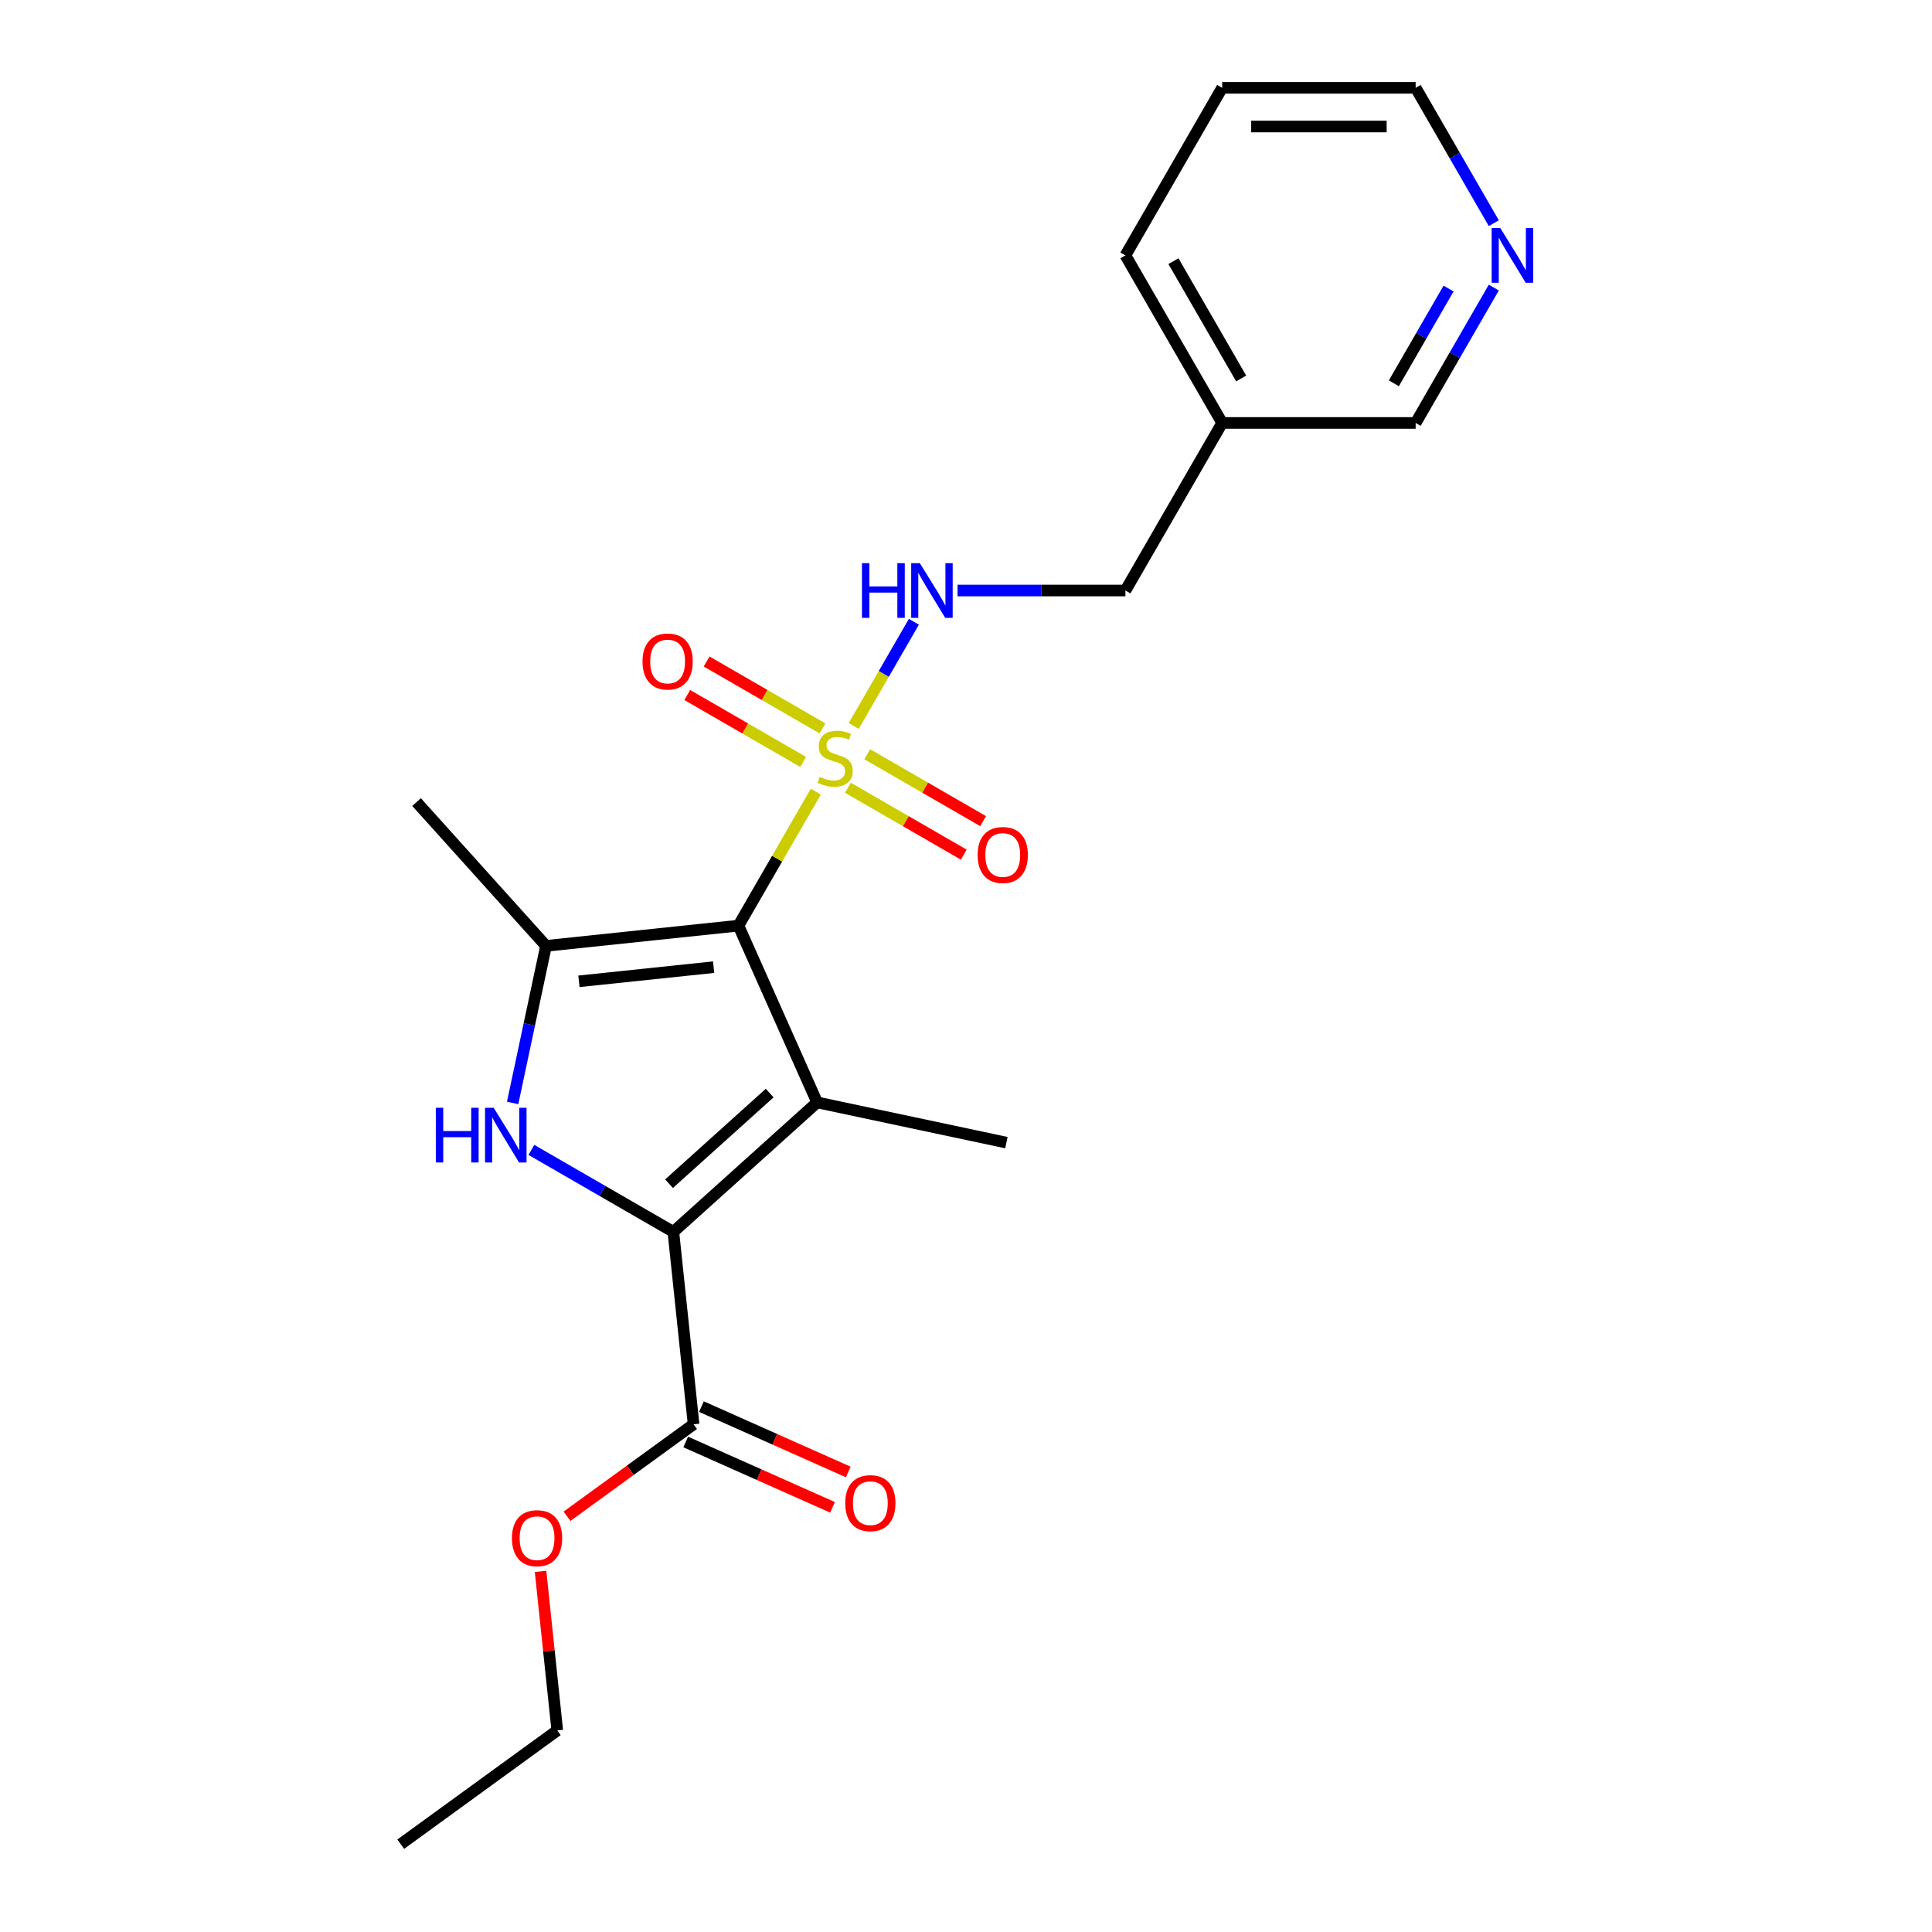 <?xml version='1.0' encoding='iso-8859-1'?>
<svg version='1.1' baseProfile='full'
              xmlns='http://www.w3.org/2000/svg'
                      xmlns:rdkit='http://www.rdkit.org/xml'
                      xmlns:xlink='http://www.w3.org/1999/xlink'
                  xml:space='preserve'
width='1000px' height='1000px' viewBox='0 0 1000 1000'>
<!-- END OF HEADER -->
<rect style='opacity:1.0;fill:#FFFFFF;stroke:none' width='1000' height='1000' x='0' y='0'> </rect>
<path class='bond-0' d='M 382.22,479.111 L 422.954,570.601' style='fill:none;fill-rule:evenodd;stroke:#000000;stroke-width:6px;stroke-linecap:butt;stroke-linejoin:miter;stroke-opacity:1' />
<path class='bond-1' d='M 382.22,479.111 L 402.239,444.437' style='fill:none;fill-rule:evenodd;stroke:#000000;stroke-width:6px;stroke-linecap:butt;stroke-linejoin:miter;stroke-opacity:1' />
<path class='bond-1' d='M 402.239,444.437 L 422.258,409.763' style='fill:none;fill-rule:evenodd;stroke:#CCCC00;stroke-width:6px;stroke-linecap:butt;stroke-linejoin:miter;stroke-opacity:1' />
<path class='bond-4' d='M 382.22,479.111 L 282.62,489.579' style='fill:none;fill-rule:evenodd;stroke:#000000;stroke-width:6px;stroke-linecap:butt;stroke-linejoin:miter;stroke-opacity:1' />
<path class='bond-4' d='M 369.374,500.601 L 299.654,507.929' style='fill:none;fill-rule:evenodd;stroke:#000000;stroke-width:6px;stroke-linecap:butt;stroke-linejoin:miter;stroke-opacity:1' />
<path class='bond-2' d='M 422.954,570.601 L 348.529,637.614' style='fill:none;fill-rule:evenodd;stroke:#000000;stroke-width:6px;stroke-linecap:butt;stroke-linejoin:miter;stroke-opacity:1' />
<path class='bond-2' d='M 398.388,565.768 L 346.29,612.677' style='fill:none;fill-rule:evenodd;stroke:#000000;stroke-width:6px;stroke-linecap:butt;stroke-linejoin:miter;stroke-opacity:1' />
<path class='bond-11' d='M 422.954,570.601 L 520.914,591.423' style='fill:none;fill-rule:evenodd;stroke:#000000;stroke-width:6px;stroke-linecap:butt;stroke-linejoin:miter;stroke-opacity:1' />
<path class='bond-6' d='M 441.892,375.756 L 457.458,348.794' style='fill:none;fill-rule:evenodd;stroke:#CCCC00;stroke-width:6px;stroke-linecap:butt;stroke-linejoin:miter;stroke-opacity:1' />
<path class='bond-6' d='M 457.458,348.794 L 473.025,321.832' style='fill:none;fill-rule:evenodd;stroke:#0000FF;stroke-width:6px;stroke-linecap:butt;stroke-linejoin:miter;stroke-opacity:1' />
<path class='bond-7' d='M 438.87,407.741 L 468.86,425.055' style='fill:none;fill-rule:evenodd;stroke:#CCCC00;stroke-width:6px;stroke-linecap:butt;stroke-linejoin:miter;stroke-opacity:1' />
<path class='bond-7' d='M 468.86,425.055 L 498.849,442.369' style='fill:none;fill-rule:evenodd;stroke:#FF0000;stroke-width:6px;stroke-linecap:butt;stroke-linejoin:miter;stroke-opacity:1' />
<path class='bond-7' d='M 448.885,390.394 L 478.874,407.709' style='fill:none;fill-rule:evenodd;stroke:#CCCC00;stroke-width:6px;stroke-linecap:butt;stroke-linejoin:miter;stroke-opacity:1' />
<path class='bond-7' d='M 478.874,407.709 L 508.864,425.023' style='fill:none;fill-rule:evenodd;stroke:#FF0000;stroke-width:6px;stroke-linecap:butt;stroke-linejoin:miter;stroke-opacity:1' />
<path class='bond-8' d='M 425.718,377.019 L 395.729,359.704' style='fill:none;fill-rule:evenodd;stroke:#CCCC00;stroke-width:6px;stroke-linecap:butt;stroke-linejoin:miter;stroke-opacity:1' />
<path class='bond-8' d='M 395.729,359.704 L 365.74,342.39' style='fill:none;fill-rule:evenodd;stroke:#FF0000;stroke-width:6px;stroke-linecap:butt;stroke-linejoin:miter;stroke-opacity:1' />
<path class='bond-8' d='M 415.703,394.365 L 385.714,377.051' style='fill:none;fill-rule:evenodd;stroke:#CCCC00;stroke-width:6px;stroke-linecap:butt;stroke-linejoin:miter;stroke-opacity:1' />
<path class='bond-8' d='M 385.714,377.051 L 355.725,359.736' style='fill:none;fill-rule:evenodd;stroke:#FF0000;stroke-width:6px;stroke-linecap:butt;stroke-linejoin:miter;stroke-opacity:1' />
<path class='bond-5' d='M 348.529,637.614 L 358.997,737.214' style='fill:none;fill-rule:evenodd;stroke:#000000;stroke-width:6px;stroke-linecap:butt;stroke-linejoin:miter;stroke-opacity:1' />
<path class='bond-22' d='M 348.529,637.614 L 311.785,616.4' style='fill:none;fill-rule:evenodd;stroke:#000000;stroke-width:6px;stroke-linecap:butt;stroke-linejoin:miter;stroke-opacity:1' />
<path class='bond-22' d='M 311.785,616.4 L 275.042,595.186' style='fill:none;fill-rule:evenodd;stroke:#0000FF;stroke-width:6px;stroke-linecap:butt;stroke-linejoin:miter;stroke-opacity:1' />
<path class='bond-3' d='M 265.34,570.876 L 273.98,530.227' style='fill:none;fill-rule:evenodd;stroke:#0000FF;stroke-width:6px;stroke-linecap:butt;stroke-linejoin:miter;stroke-opacity:1' />
<path class='bond-3' d='M 273.98,530.227 L 282.62,489.579' style='fill:none;fill-rule:evenodd;stroke:#000000;stroke-width:6px;stroke-linecap:butt;stroke-linejoin:miter;stroke-opacity:1' />
<path class='bond-15' d='M 282.62,489.579 L 215.607,415.154' style='fill:none;fill-rule:evenodd;stroke:#000000;stroke-width:6px;stroke-linecap:butt;stroke-linejoin:miter;stroke-opacity:1' />
<path class='bond-9' d='M 354.924,746.363 L 392.917,763.278' style='fill:none;fill-rule:evenodd;stroke:#000000;stroke-width:6px;stroke-linecap:butt;stroke-linejoin:miter;stroke-opacity:1' />
<path class='bond-9' d='M 392.917,763.278 L 430.911,780.194' style='fill:none;fill-rule:evenodd;stroke:#FF0000;stroke-width:6px;stroke-linecap:butt;stroke-linejoin:miter;stroke-opacity:1' />
<path class='bond-9' d='M 363.071,728.065 L 401.064,744.98' style='fill:none;fill-rule:evenodd;stroke:#000000;stroke-width:6px;stroke-linecap:butt;stroke-linejoin:miter;stroke-opacity:1' />
<path class='bond-9' d='M 401.064,744.98 L 439.057,761.896' style='fill:none;fill-rule:evenodd;stroke:#FF0000;stroke-width:6px;stroke-linecap:butt;stroke-linejoin:miter;stroke-opacity:1' />
<path class='bond-14' d='M 358.997,737.214 L 326.238,761.015' style='fill:none;fill-rule:evenodd;stroke:#000000;stroke-width:6px;stroke-linecap:butt;stroke-linejoin:miter;stroke-opacity:1' />
<path class='bond-14' d='M 326.238,761.015 L 293.479,784.815' style='fill:none;fill-rule:evenodd;stroke:#FF0000;stroke-width:6px;stroke-linecap:butt;stroke-linejoin:miter;stroke-opacity:1' />
<path class='bond-13' d='M 495.612,305.648 L 539.065,305.648' style='fill:none;fill-rule:evenodd;stroke:#0000FF;stroke-width:6px;stroke-linecap:butt;stroke-linejoin:miter;stroke-opacity:1' />
<path class='bond-13' d='M 539.065,305.648 L 582.517,305.648' style='fill:none;fill-rule:evenodd;stroke:#000000;stroke-width:6px;stroke-linecap:butt;stroke-linejoin:miter;stroke-opacity:1' />
<path class='bond-10' d='M 773.194,148.85 L 752.967,183.883' style='fill:none;fill-rule:evenodd;stroke:#0000FF;stroke-width:6px;stroke-linecap:butt;stroke-linejoin:miter;stroke-opacity:1' />
<path class='bond-10' d='M 752.967,183.883 L 732.74,218.917' style='fill:none;fill-rule:evenodd;stroke:#000000;stroke-width:6px;stroke-linecap:butt;stroke-linejoin:miter;stroke-opacity:1' />
<path class='bond-10' d='M 749.779,149.345 L 735.621,173.868' style='fill:none;fill-rule:evenodd;stroke:#0000FF;stroke-width:6px;stroke-linecap:butt;stroke-linejoin:miter;stroke-opacity:1' />
<path class='bond-10' d='M 735.621,173.868 L 721.462,198.392' style='fill:none;fill-rule:evenodd;stroke:#000000;stroke-width:6px;stroke-linecap:butt;stroke-linejoin:miter;stroke-opacity:1' />
<path class='bond-23' d='M 773.194,115.522 L 752.967,80.488' style='fill:none;fill-rule:evenodd;stroke:#0000FF;stroke-width:6px;stroke-linecap:butt;stroke-linejoin:miter;stroke-opacity:1' />
<path class='bond-23' d='M 752.967,80.488 L 732.74,45.455' style='fill:none;fill-rule:evenodd;stroke:#000000;stroke-width:6px;stroke-linecap:butt;stroke-linejoin:miter;stroke-opacity:1' />
<path class='bond-12' d='M 632.591,218.917 L 582.517,305.648' style='fill:none;fill-rule:evenodd;stroke:#000000;stroke-width:6px;stroke-linecap:butt;stroke-linejoin:miter;stroke-opacity:1' />
<path class='bond-16' d='M 632.591,218.917 L 732.74,218.917' style='fill:none;fill-rule:evenodd;stroke:#000000;stroke-width:6px;stroke-linecap:butt;stroke-linejoin:miter;stroke-opacity:1' />
<path class='bond-18' d='M 632.591,218.917 L 582.517,132.186' style='fill:none;fill-rule:evenodd;stroke:#000000;stroke-width:6px;stroke-linecap:butt;stroke-linejoin:miter;stroke-opacity:1' />
<path class='bond-18' d='M 642.427,195.893 L 607.375,135.181' style='fill:none;fill-rule:evenodd;stroke:#000000;stroke-width:6px;stroke-linecap:butt;stroke-linejoin:miter;stroke-opacity:1' />
<path class='bond-19' d='M 279.79,813.343 L 284.117,854.511' style='fill:none;fill-rule:evenodd;stroke:#FF0000;stroke-width:6px;stroke-linecap:butt;stroke-linejoin:miter;stroke-opacity:1' />
<path class='bond-19' d='M 284.117,854.511 L 288.444,895.68' style='fill:none;fill-rule:evenodd;stroke:#000000;stroke-width:6px;stroke-linecap:butt;stroke-linejoin:miter;stroke-opacity:1' />
<path class='bond-17' d='M 732.74,45.455 L 632.591,45.455' style='fill:none;fill-rule:evenodd;stroke:#000000;stroke-width:6px;stroke-linecap:butt;stroke-linejoin:miter;stroke-opacity:1' />
<path class='bond-17' d='M 717.718,65.484 L 647.614,65.484' style='fill:none;fill-rule:evenodd;stroke:#000000;stroke-width:6px;stroke-linecap:butt;stroke-linejoin:miter;stroke-opacity:1' />
<path class='bond-20' d='M 582.517,132.186 L 632.591,45.455' style='fill:none;fill-rule:evenodd;stroke:#000000;stroke-width:6px;stroke-linecap:butt;stroke-linejoin:miter;stroke-opacity:1' />
<path class='bond-21' d='M 288.444,895.68 L 207.422,954.545' style='fill:none;fill-rule:evenodd;stroke:#000000;stroke-width:6px;stroke-linecap:butt;stroke-linejoin:miter;stroke-opacity:1' />
<path  class='atom-2' d='M 424.294 402.1
Q 424.614 402.22, 425.934 402.78
Q 427.254 403.34, 428.694 403.7
Q 430.174 404.02, 431.614 404.02
Q 434.294 404.02, 435.854 402.74
Q 437.414 401.42, 437.414 399.14
Q 437.414 397.58, 436.614 396.62
Q 435.854 395.66, 434.654 395.14
Q 433.454 394.62, 431.454 394.02
Q 428.934 393.26, 427.414 392.54
Q 425.934 391.82, 424.854 390.3
Q 423.814 388.78, 423.814 386.22
Q 423.814 382.66, 426.214 380.46
Q 428.654 378.26, 433.454 378.26
Q 436.734 378.26, 440.454 379.82
L 439.534 382.9
Q 436.134 381.5, 433.574 381.5
Q 430.814 381.5, 429.294 382.66
Q 427.774 383.78, 427.814 385.74
Q 427.814 387.26, 428.574 388.18
Q 429.374 389.1, 430.494 389.62
Q 431.654 390.14, 433.574 390.74
Q 436.134 391.54, 437.654 392.34
Q 439.174 393.14, 440.254 394.78
Q 441.374 396.38, 441.374 399.14
Q 441.374 403.06, 438.734 405.18
Q 436.134 407.26, 431.774 407.26
Q 429.254 407.26, 427.334 406.7
Q 425.454 406.18, 423.214 405.26
L 424.294 402.1
' fill='#CCCC00'/>
<path  class='atom-4' d='M 225.578 573.379
L 229.418 573.379
L 229.418 585.419
L 243.898 585.419
L 243.898 573.379
L 247.738 573.379
L 247.738 601.699
L 243.898 601.699
L 243.898 588.619
L 229.418 588.619
L 229.418 601.699
L 225.578 601.699
L 225.578 573.379
' fill='#0000FF'/>
<path  class='atom-4' d='M 255.538 573.379
L 264.818 588.379
Q 265.738 589.859, 267.218 592.539
Q 268.698 595.219, 268.778 595.379
L 268.778 573.379
L 272.538 573.379
L 272.538 601.699
L 268.658 601.699
L 258.698 585.299
Q 257.538 583.379, 256.298 581.179
Q 255.098 578.979, 254.738 578.299
L 254.738 601.699
L 251.058 601.699
L 251.058 573.379
L 255.538 573.379
' fill='#0000FF'/>
<path  class='atom-7' d='M 446.149 291.488
L 449.989 291.488
L 449.989 303.528
L 464.469 303.528
L 464.469 291.488
L 468.309 291.488
L 468.309 319.808
L 464.469 319.808
L 464.469 306.728
L 449.989 306.728
L 449.989 319.808
L 446.149 319.808
L 446.149 291.488
' fill='#0000FF'/>
<path  class='atom-7' d='M 476.109 291.488
L 485.389 306.488
Q 486.309 307.968, 487.789 310.648
Q 489.269 313.328, 489.349 313.488
L 489.349 291.488
L 493.109 291.488
L 493.109 319.808
L 489.229 319.808
L 479.269 303.408
Q 478.109 301.488, 476.869 299.288
Q 475.669 297.088, 475.309 296.408
L 475.309 319.808
L 471.629 319.808
L 471.629 291.488
L 476.109 291.488
' fill='#0000FF'/>
<path  class='atom-8' d='M 506.025 442.534
Q 506.025 435.734, 509.385 431.934
Q 512.745 428.134, 519.025 428.134
Q 525.305 428.134, 528.665 431.934
Q 532.025 435.734, 532.025 442.534
Q 532.025 449.414, 528.625 453.334
Q 525.225 457.214, 519.025 457.214
Q 512.785 457.214, 509.385 453.334
Q 506.025 449.454, 506.025 442.534
M 519.025 454.014
Q 523.345 454.014, 525.665 451.134
Q 528.025 448.214, 528.025 442.534
Q 528.025 436.974, 525.665 434.174
Q 523.345 431.334, 519.025 431.334
Q 514.705 431.334, 512.345 434.134
Q 510.025 436.934, 510.025 442.534
Q 510.025 448.254, 512.345 451.134
Q 514.705 454.014, 519.025 454.014
' fill='#FF0000'/>
<path  class='atom-9' d='M 332.563 342.385
Q 332.563 335.585, 335.923 331.785
Q 339.283 327.985, 345.563 327.985
Q 351.843 327.985, 355.203 331.785
Q 358.563 335.585, 358.563 342.385
Q 358.563 349.265, 355.163 353.185
Q 351.763 357.065, 345.563 357.065
Q 339.323 357.065, 335.923 353.185
Q 332.563 349.305, 332.563 342.385
M 345.563 353.865
Q 349.883 353.865, 352.203 350.985
Q 354.563 348.065, 354.563 342.385
Q 354.563 336.825, 352.203 334.025
Q 349.883 331.185, 345.563 331.185
Q 341.243 331.185, 338.883 333.985
Q 336.563 336.785, 336.563 342.385
Q 336.563 348.105, 338.883 350.985
Q 341.243 353.865, 345.563 353.865
' fill='#FF0000'/>
<path  class='atom-10' d='M 437.488 778.028
Q 437.488 771.228, 440.848 767.428
Q 444.208 763.628, 450.488 763.628
Q 456.768 763.628, 460.128 767.428
Q 463.488 771.228, 463.488 778.028
Q 463.488 784.908, 460.088 788.828
Q 456.688 792.708, 450.488 792.708
Q 444.248 792.708, 440.848 788.828
Q 437.488 784.948, 437.488 778.028
M 450.488 789.508
Q 454.808 789.508, 457.128 786.628
Q 459.488 783.708, 459.488 778.028
Q 459.488 772.468, 457.128 769.668
Q 454.808 766.828, 450.488 766.828
Q 446.168 766.828, 443.808 769.628
Q 441.488 772.428, 441.488 778.028
Q 441.488 783.748, 443.808 786.628
Q 446.168 789.508, 450.488 789.508
' fill='#FF0000'/>
<path  class='atom-11' d='M 776.554 118.026
L 785.834 133.026
Q 786.754 134.506, 788.234 137.186
Q 789.714 139.866, 789.794 140.026
L 789.794 118.026
L 793.554 118.026
L 793.554 146.346
L 789.674 146.346
L 779.714 129.946
Q 778.554 128.026, 777.314 125.826
Q 776.114 123.626, 775.754 122.946
L 775.754 146.346
L 772.074 146.346
L 772.074 118.026
L 776.554 118.026
' fill='#0000FF'/>
<path  class='atom-15' d='M 264.976 796.16
Q 264.976 789.36, 268.336 785.56
Q 271.696 781.76, 277.976 781.76
Q 284.256 781.76, 287.616 785.56
Q 290.976 789.36, 290.976 796.16
Q 290.976 803.04, 287.576 806.96
Q 284.176 810.84, 277.976 810.84
Q 271.736 810.84, 268.336 806.96
Q 264.976 803.08, 264.976 796.16
M 277.976 807.64
Q 282.296 807.64, 284.616 804.76
Q 286.976 801.84, 286.976 796.16
Q 286.976 790.6, 284.616 787.8
Q 282.296 784.96, 277.976 784.96
Q 273.656 784.96, 271.296 787.76
Q 268.976 790.56, 268.976 796.16
Q 268.976 801.88, 271.296 804.76
Q 273.656 807.64, 277.976 807.64
' fill='#FF0000'/>
</svg>
